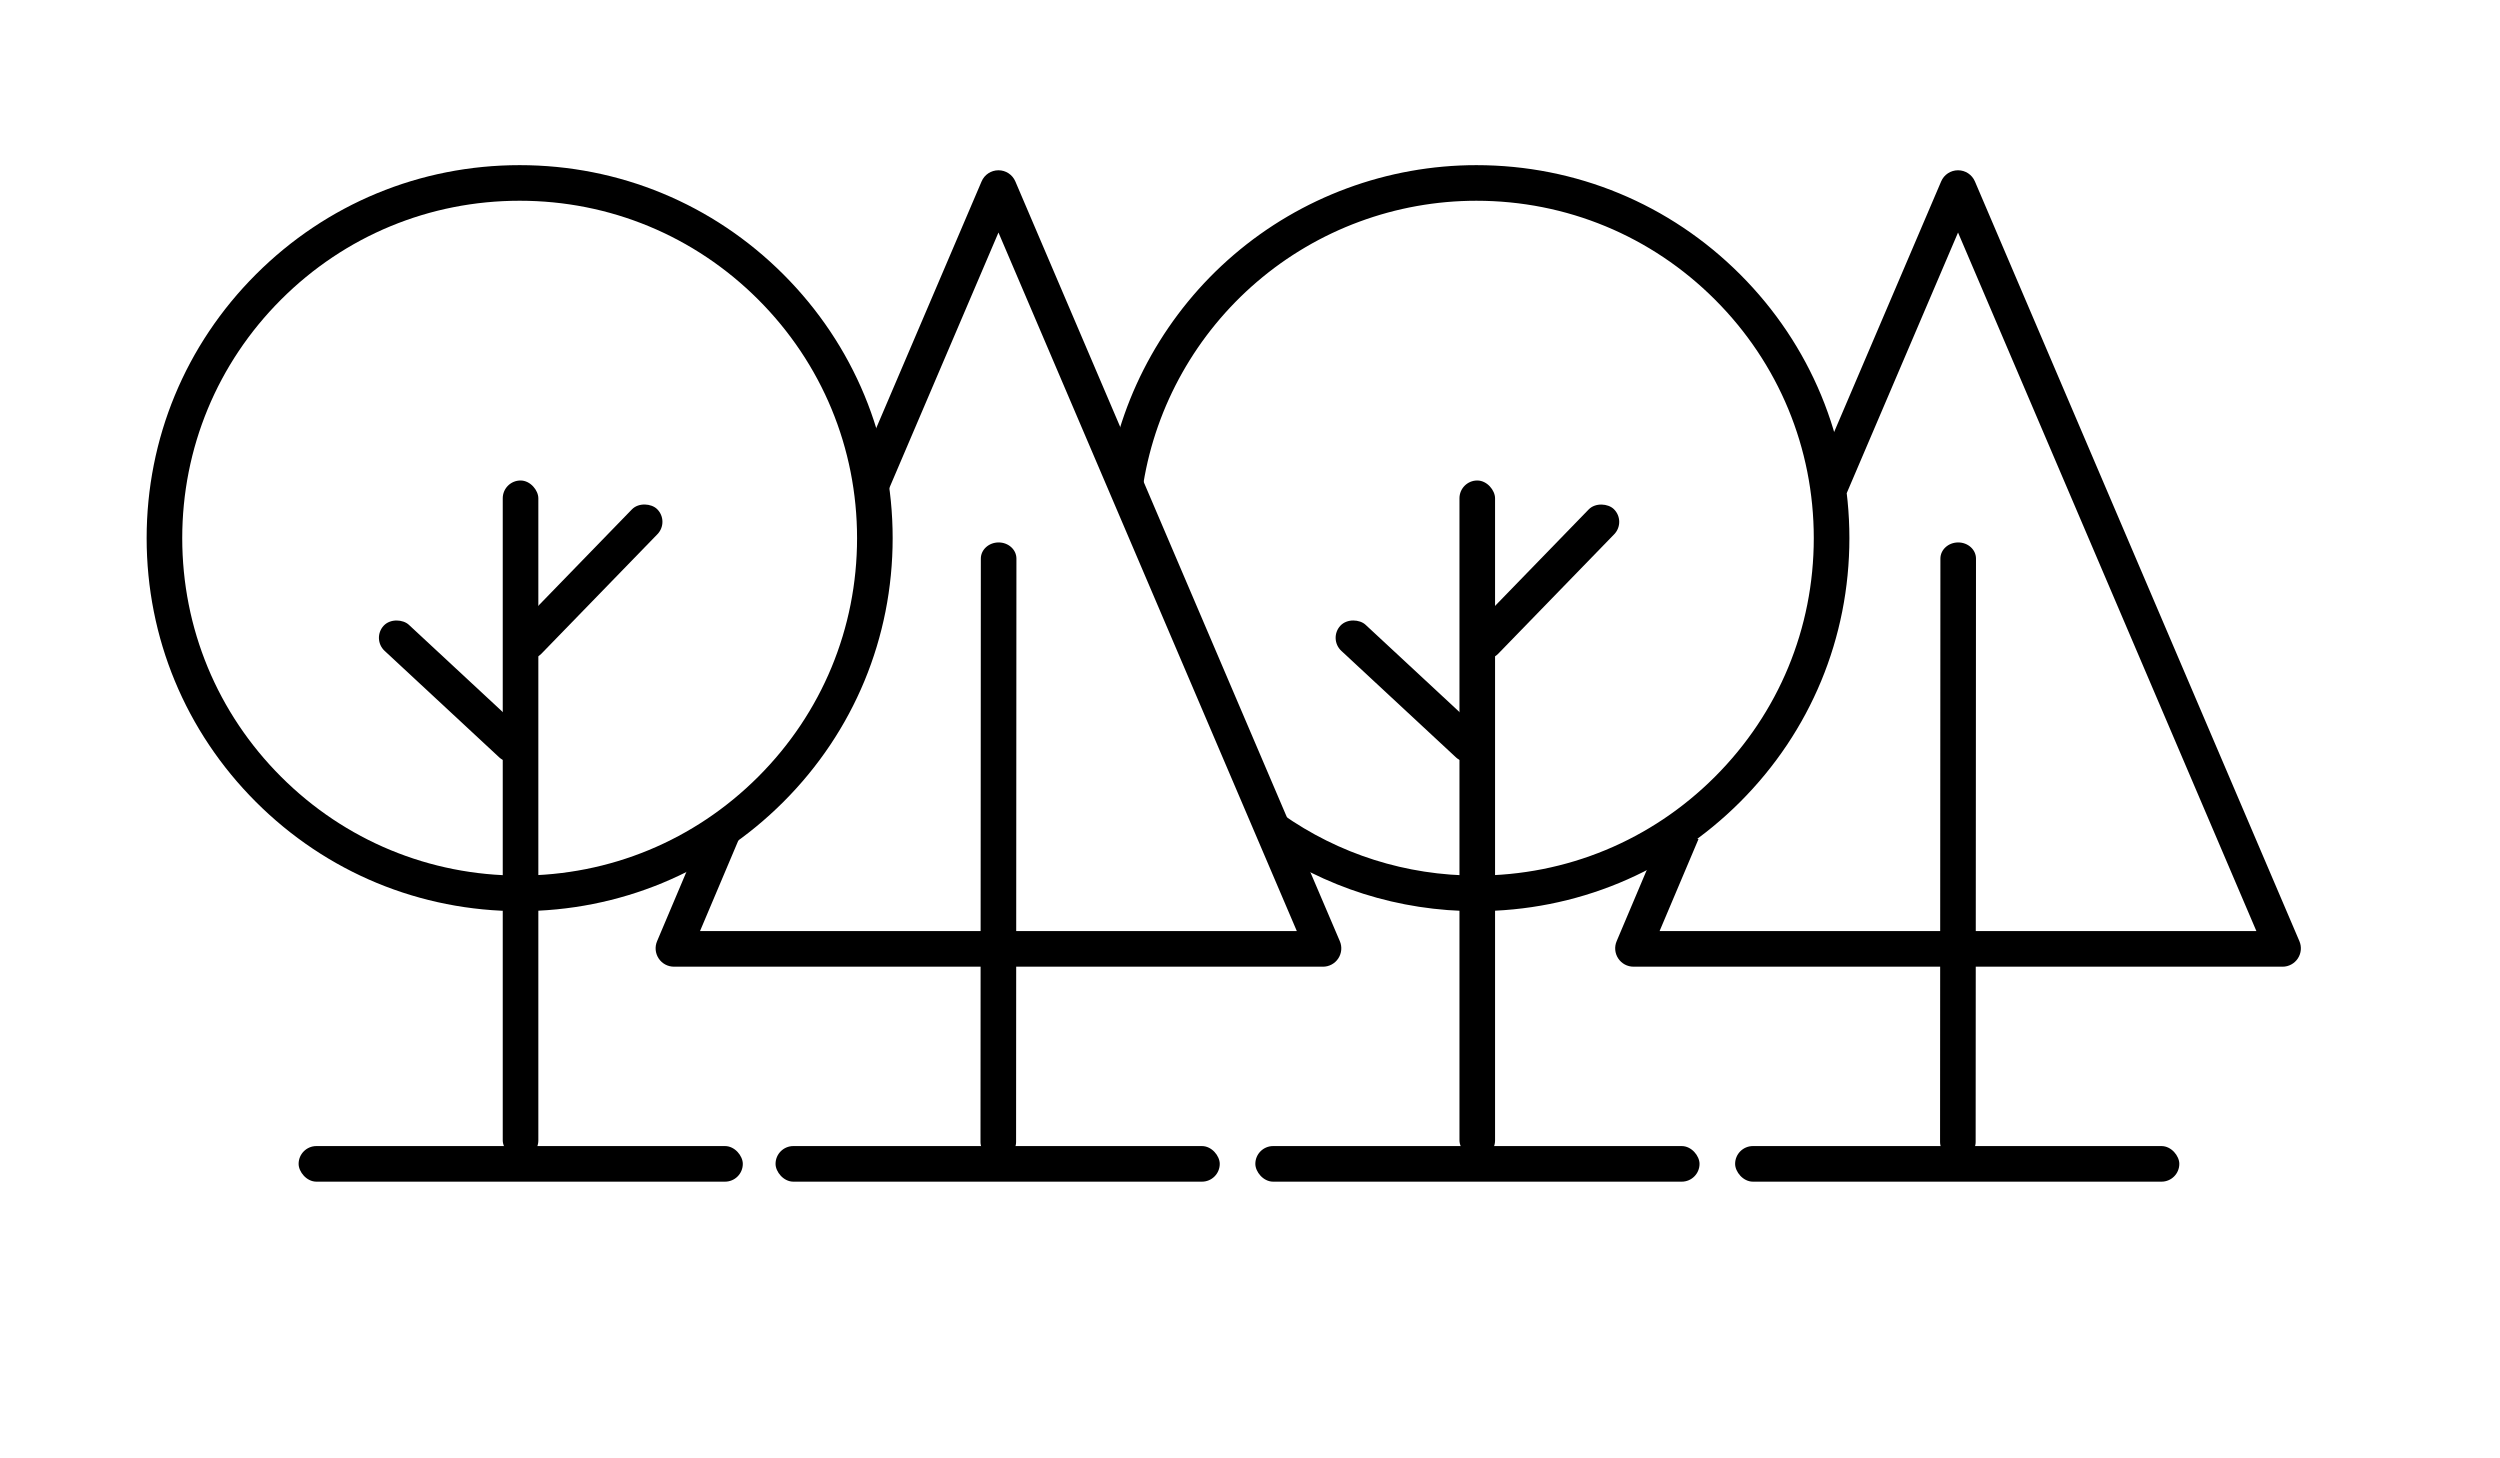 <?xml version="1.0" encoding="UTF-8"?>
<svg id="Nachbau" xmlns="http://www.w3.org/2000/svg" version="1.1" viewBox="0 0 1756 1024">
  <!-- Generator: Adobe Illustrator 29.2.1, SVG Export Plug-In . SVG Version: 2.1.0 Build 116)  -->
  <g>
    <path d="M365,640c-69.98,0-135.78-27.25-185.26-76.74-49.49-49.49-76.74-115.28-76.74-185.26s27.25-135.78,76.74-185.26c49.48-49.49,115.28-76.74,185.26-76.74s135.78,27.25,185.26,76.74c49.49,49.49,76.74,115.28,76.74,185.26s-27.25,135.78-76.74,185.26c-49.48,49.49-115.28,76.74-185.26,76.74ZM365,141c-63.3,0-122.82,24.65-167.58,69.42-44.76,44.76-69.42,104.28-69.42,167.58s24.65,122.82,69.42,167.58c44.76,44.76,104.28,69.42,167.58,69.42s122.82-24.65,167.58-69.42c44.76-44.76,69.42-104.28,69.42-167.58s-24.65-122.82-69.42-167.58c-44.76-44.76-104.28-69.42-167.58-69.42Z"/>
    <rect x="353.13" y="337.5" width="25" height="476" rx="12.5" ry="12.5"/>
    <rect x="306.5" y="417.93" width="25" height="135.15" rx="12.5" ry="12.5" transform="translate(-253.8 388.68) rotate(-47.1)"/>
    <rect x="340.93" y="396" width="142.14" height="25" rx="12.5" ry="12.5" transform="translate(-168.08 419.63) rotate(-45.85)"/>
    <rect x="209.75" y="805" width="312" height="25" rx="12.5" ry="12.5"/>
  </g>
  <g>
    <path d="M1037,640c-54.42,0-106.61-16.53-150.93-47.81l14.42-20.42c40.07,28.29,87.28,43.24,136.51,43.24,63.3,0,122.82-24.65,167.58-69.42,44.76-44.76,69.42-104.28,69.42-167.58s-24.65-122.82-69.42-167.58c-44.76-44.76-104.28-69.42-167.58-69.42-56.56,0-111.31,20.25-154.18,57-42.42,36.37-70.72,86.59-79.69,141.41l-24.67-4.04c9.92-60.62,41.21-116.15,88.09-156.35,47.4-40.64,107.94-63.03,170.46-63.03,69.98,0,135.78,27.25,185.26,76.74s76.74,115.28,76.74,185.26-27.25,135.78-76.74,185.26-115.28,76.74-185.26,76.74Z"/>
    <rect x="1025.13" y="337.5" width="25" height="476" rx="12.5" ry="12.5"/>
    <rect x="978.5" y="417.93" width="25" height="135.15" rx="12.5" ry="12.5" transform="translate(-39.25 880.94) rotate(-47.1)"/>
    <rect x="1012.93" y="396" width="142.14" height="25" rx="12.5" ry="12.5" transform="translate(35.89 901.84) rotate(-45.85)"/>
    <rect x="881.75" y="805" width="312" height="25" rx="12.5" ry="12.5"/>
  </g>
  <path d="M701.19,813.5h0c-6.9,0-12.5-5.09-12.49-11.36l.24-409.78c0-6.27,5.6-11.35,12.51-11.35h0c6.9,0,12.5,5.09,12.49,11.36l-.24,409.78c0,6.27-5.6,11.36-12.51,11.35Z"/>
  <rect x="544.75" y="805" width="312" height="25" rx="12.5" ry="12.5"/>
  <path d="M929.23,679h-455.84c-4.34,0-8.36-2.16-10.75-5.79-2.39-3.62-2.8-8.17-1.09-12.16l34.44-81.42,23.03,9.74-27.34,64.63h419.21l-209.57-490.67-78.17,183.02-22.99-9.82,89.31-209.11c2.01-4.74,6.67-7.82,11.85-7.82s9.83,3.08,11.86,7.85l227.91,533.62c1.71,3.96,1.3,8.51-1.09,12.14s-6.41,5.8-10.76,5.8ZM918.08,670.85s.02.04.02.06l-.02-.06ZM484.6,670.74l-.04.1s.03-.07.04-.1ZM690.17,137.24s.01.03.02.05l-.02-.05ZM712.47,137.21l-.02.05s.01-.03.02-.05Z"/>
  <g>
    <path d="M1375.19,813.5h0c-6.9,0-12.5-5.09-12.49-11.36l.24-409.78c0-6.27,5.6-11.35,12.51-11.35h0c6.9,0,12.5,5.09,12.49,11.36l-.24,409.78c0,6.27-5.6,11.36-12.51,11.35Z"/>
    <rect x="1218.75" y="805" width="312" height="25" rx="12.5" ry="12.5"/>
    <path d="M1603.23,679h-455.84c-4.35,0-8.37-2.17-10.76-5.8s-2.79-8.18-1.07-12.17l34.43-81.4,23.03,9.74-27.34,64.63h419.21l-209.57-490.67-78.17,183.02-22.99-9.82,89.31-209.11c2.01-4.74,6.67-7.82,11.85-7.82s9.83,3.08,11.86,7.85l227.91,533.62c1.71,3.96,1.3,8.51-1.09,12.14s-6.41,5.8-10.76,5.8ZM1592.08,670.85s.02.04.02.06l-.02-.06ZM1158.61,670.7l-.06.13s.04-.09.06-.13ZM1364.17,137.24s.01.03.02.05l-.02-.05ZM1386.47,137.21l-.02.05s.01-.03.02-.05Z"/>
  </g>
</svg>